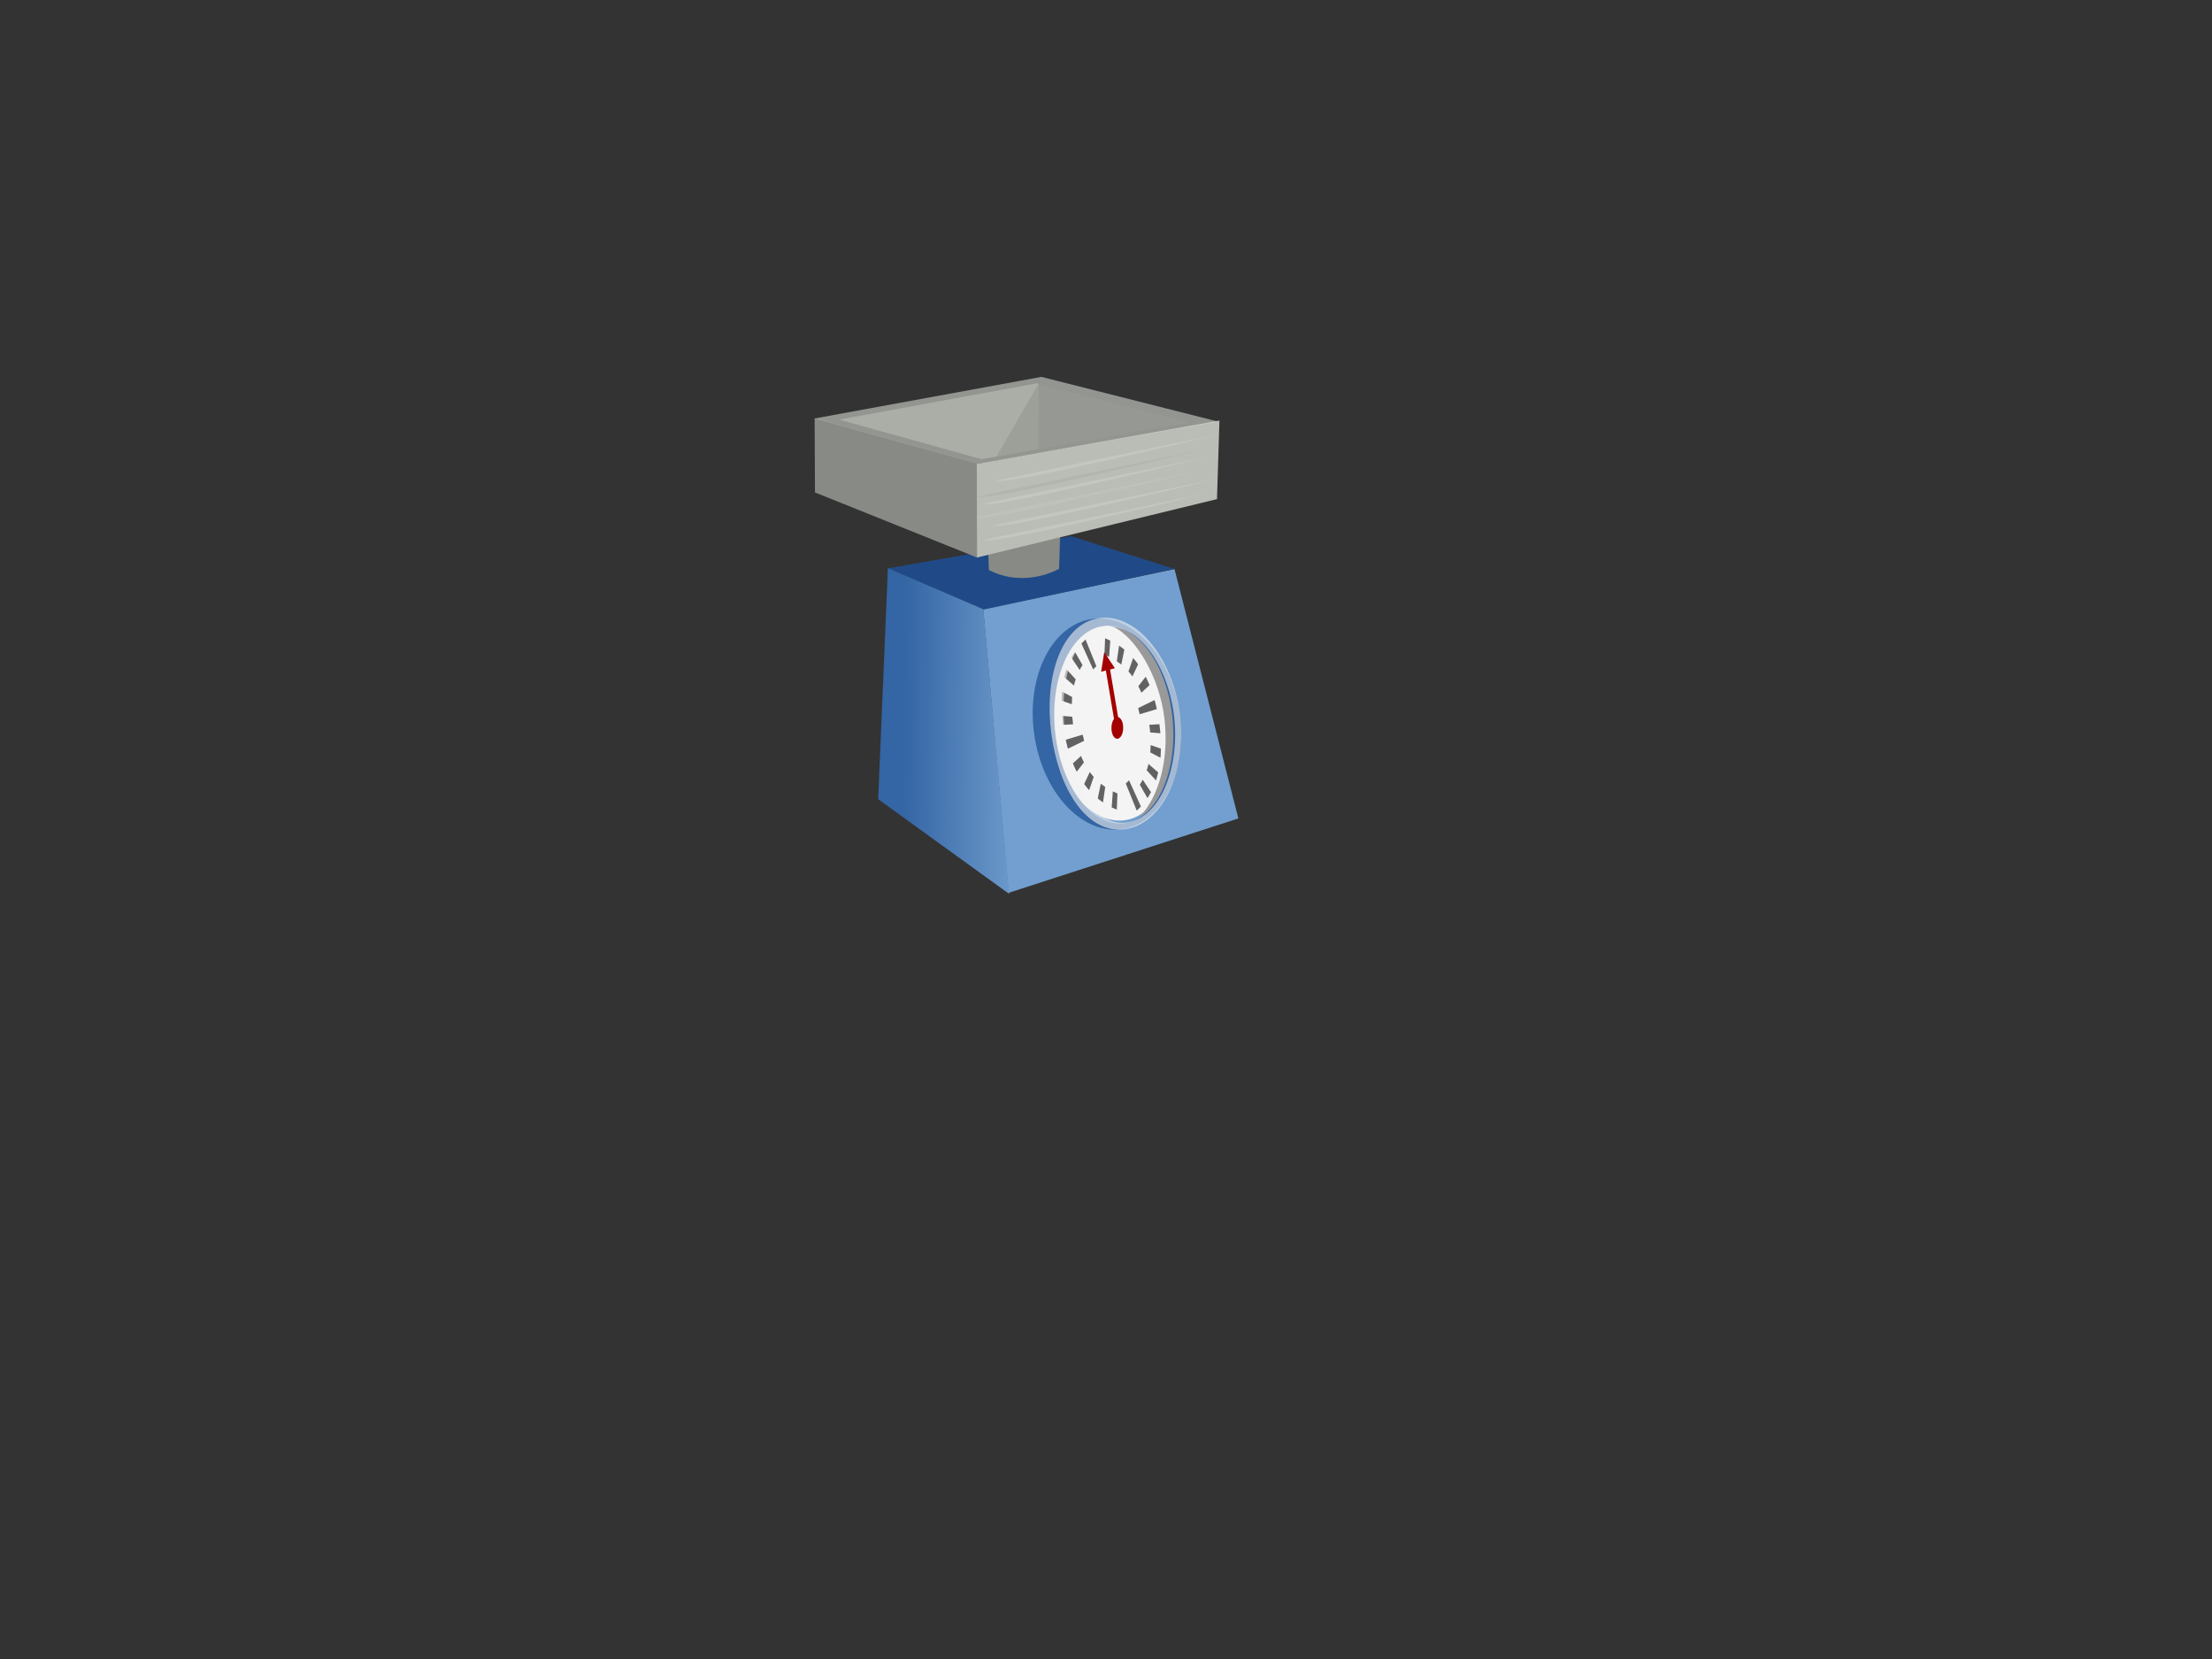 <?xml version="1.0"?><svg width="640" height="480" xmlns="http://www.w3.org/2000/svg" xmlns:xlink="http://www.w3.org/1999/xlink">
 <rect width="100%" height="100%" fill="#333333" stroke="none"/>
 <defs>
  <linearGradient id="linearGradient4240">
   <stop stop-color="#3465a4" id="stop4242" offset="0"/>
   <stop stop-color="#729fcf" id="stop4244" offset="1"/>
  </linearGradient>
  <clipPath clipPathUnits="userSpaceOnUse" id="clipPath40699">
   <path d="m40.501,461.375l23.414,0l0,-34.804l-23.414,0l0,34.804z" id="path40701"/>
  </clipPath>
  <clipPath clipPathUnits="userSpaceOnUse" id="clipPath40691">
   <path d="m0,500l550,0l0,-500l-550,0l0,500z" id="path40693"/>
  </clipPath>
  <clipPath clipPathUnits="userSpaceOnUse" id="clipPath41133">
   <path d="m54.181,442.984l0.835,0l0,-0.91l-0.835,0l0,0.91z" id="path41135"/>
  </clipPath>
  <clipPath clipPathUnits="userSpaceOnUse" id="clipPath41117">
   <path d="m53.647,448.597l1.453,0l0,-1.31l-1.453,0l0,1.31z" id="path41119"/>
  </clipPath>
  <clipPath clipPathUnits="userSpaceOnUse" id="clipPath41101">
   <path d="m52.16,451.217l1.459,0l0,-1.394l-1.459,0l0,1.394z" id="path41103"/>
  </clipPath>
  <clipPath clipPathUnits="userSpaceOnUse" id="clipPath41085">
   <path d="m49.512,453.661l1.262,0l0,-1.344l-1.262,0l0,1.344z" id="path41087"/>
  </clipPath>
  <clipPath clipPathUnits="userSpaceOnUse" id="clipPath41069">
   <path d="m46.696,454.802l0.858,0l0,-1.352l-0.858,0l0,1.352z" id="path41071"/>
  </clipPath>
  <clipPath clipPathUnits="userSpaceOnUse" id="clipPath41053">
   <path d="m43.626,455.312l0.886,0l0,-1.398l-0.886,0l0,1.398z" id="path41055"/>
  </clipPath>
  <clipPath clipPathUnits="userSpaceOnUse" id="clipPath41037">
   <path d="m40.483,453.802l1.12,0l0,-1.434l-1.12,0l0,1.434z" id="path41039"/>
  </clipPath>
  <clipPath clipPathUnits="userSpaceOnUse" id="clipPath41021">
   <path d="m38.123,451.791l1.307,0l0,-1.391l-1.307,0l0,1.391z" id="path41023"/>
  </clipPath>
  <clipPath clipPathUnits="userSpaceOnUse" id="clipPath41005">
   <path d="m36.439,448.983l1.44,0l0,-1.152l-1.44,0l0,1.152z" id="path41007"/>
  </clipPath>
  <clipPath clipPathUnits="userSpaceOnUse" id="clipPath40989">
   <path d="m53.353,437.98l0.996,0l0,-0.906l-0.996,0l0,0.906z" id="path40991"/>
  </clipPath>
  <clipPath clipPathUnits="userSpaceOnUse" id="clipPath40973">
   <path d="m51.342,434.94l1.376,0l0,-1.378l-1.376,0l0,1.378z" id="path40975"/>
  </clipPath>
  <clipPath clipPathUnits="userSpaceOnUse" id="clipPath40957">
   <path d="m48.751,432.952l1.005,0l0,-1.426l-1.005,0l0,1.426z" id="path40959"/>
  </clipPath>
  <clipPath clipPathUnits="userSpaceOnUse" id="clipPath40941">
   <path d="m45.674,432.196l0.736,0l0,-1.389l-0.736,0l0,1.389z" id="path40943"/>
  </clipPath>
  <clipPath clipPathUnits="userSpaceOnUse" id="clipPath40925">
   <path d="m42.636,432.738l0.944,0l0,-1.425l-0.944,0l0,1.425z" id="path40927"/>
  </clipPath>
  <clipPath clipPathUnits="userSpaceOnUse" id="clipPath40909">
   <path d="m39.95,434.203l1.192,0l0,-1.436l-1.192,0l0,1.436z" id="path40911"/>
  </clipPath>
  <clipPath clipPathUnits="userSpaceOnUse" id="clipPath40893">
   <path d="m37.578,436.294l1.345,0l0,-1.36l-1.345,0l0,1.36z" id="path40895"/>
  </clipPath>
  <clipPath clipPathUnits="userSpaceOnUse" id="clipPath40877">
   <path d="m35.92,438.965l1.432,0l0,-1.08l-1.432,0l0,1.08z" id="path40879"/>
  </clipPath>
  <clipPath clipPathUnits="userSpaceOnUse" id="clipPath40861">
   <path d="m35.217,442.002l1.376,0l0,-0.621l-1.376,0l0,0.621z" id="path40863"/>
  </clipPath>
  <clipPath clipPathUnits="userSpaceOnUse" id="clipPath40845">
   <path d="m35.486,445.568l1.368,0l0,-0.759l-1.368,0l0,0.759z" id="path40847"/>
  </clipPath>
  <clipPath clipPathUnits="userSpaceOnUse" id="clipPath40833">
   <path d="m0,500l550,0l0,-500l-550,0l0,500z" id="path40835"/>
  </clipPath>
  <clipPath clipPathUnits="userSpaceOnUse" id="clipPath41285">
   <path d="m0,500l550,0l0,-500l-550,0l0,500z" id="path41287"/>
  </clipPath>
  <clipPath clipPathUnits="userSpaceOnUse" id="clipPath41297">
   <path d="m55.37,483.367c-1.458,-1.121 -2.715,-2.349 -3.795,-3.611l0,0c-1.08,-1.261 -1.985,-2.554 -2.739,-3.8l0,0c-1.961,-3.252 -2.896,-6.197 -3.242,-7.473l0,0c-0.117,-0.428 -0.166,-0.668 -0.166,-0.668l0,0c-1.38,-2.824 -1.216,-3.491 -0.609,-3.361l0,0c0.752,0.161 2.181,1.546 2.181,1.546l0,0c2.168,1.374 4.181,2.765 6.015,4.112l0,0c1.835,1.344 3.49,2.643 4.944,3.84l0,0c1.453,1.195 2.706,2.287 3.732,3.213l0,0c2.113,1.91 3.036,4.05 3.036,4.05l0,0c0.002,0.28 -0.004,0.537 -0.012,0.765l0,0c-0.096,2.461 -0.994,2.814 -2.117,3.53l0,0c-1.124,0.712 -2.225,0.811 -2.225,0.811l0,0c-1.885,-0.825 -3.545,-1.835 -5.003,-2.954" id="path41299"/>
  </clipPath>
  <clipPath clipPathUnits="userSpaceOnUse" id="clipPath41555">
   <path d="m47.697,483.665l12.039,0l0,-13.884l-12.039,0l0,13.884z" id="path41557"/>
  </clipPath>
  <clipPath clipPathUnits="userSpaceOnUse" id="clipPath41539">
   <path d="m55.372,476.08l1.096,0l0,-2.252l-1.096,0l0,2.252z" id="path41541"/>
  </clipPath>
  <clipPath clipPathUnits="userSpaceOnUse" id="clipPath41523">
   <path d="m57.227,478.28l0.891,0l0,-3.103l-0.891,0l0,3.103z" id="path41525"/>
  </clipPath>
  <clipPath clipPathUnits="userSpaceOnUse" id="clipPath41507">
   <path d="m59.113,481.219l0.983,0l0,-5.031l-0.983,0l0,5.031z" id="path41509"/>
  </clipPath>
  <clipPath clipPathUnits="userSpaceOnUse" id="clipPath41491">
   <path d="m61.16,482.157l0.999,0l0,-2.536l-0.999,0l0,2.536z" id="path41493"/>
  </clipPath>
  <clipPath clipPathUnits="userSpaceOnUse" id="clipPath41475">
   <path d="m0,500l550,0l0,-500l-550,0l0,500z" id="path41477"/>
  </clipPath>
  <clipPath clipPathUnits="userSpaceOnUse" id="clipPath41575">
   <path d="m47.885,485.239c-1.104,-0.849 -2.053,-1.776 -2.871,-2.732l0,0c-0.817,-0.953 -1.503,-1.932 -2.071,-2.874l0,0c-1.485,-2.459 -2.191,-4.687 -2.453,-5.652l0,0c-0.088,-0.323 -0.125,-0.505 -0.125,-0.505l0,0c-1.044,-2.137 -0.92,-2.639 -0.461,-2.541l0,0c0.569,0.121 1.65,1.167 1.65,1.167l0,0c1.64,1.041 3.163,2.093 4.549,3.112l0,0c1.387,1.016 2.639,1.999 3.739,2.904l0,0c1.1,0.903 2.046,1.729 2.822,2.431l0,0c1.598,1.442 2.297,3.062 2.297,3.062l0,0c0,0.212 -0.003,0.405 -0.01,0.579l0,0c-0.071,1.861 -0.749,2.128 -1.601,2.669l0,0c-0.85,0.539 -1.682,0.615 -1.682,0.615l0,0c-1.425,-0.624 -2.681,-1.388 -3.783,-2.235" id="path41577"/>
  </clipPath>
  <clipPath clipPathUnits="userSpaceOnUse" id="clipPath41833">
   <path d="m42.081,485.463l9.104,0l0,-10.499l-9.104,0l0,10.499z" id="path41835"/>
  </clipPath>
  <clipPath clipPathUnits="userSpaceOnUse" id="clipPath41817">
   <path d="m47.885,479.728l0.829,0l0,-1.702l-0.829,0l0,1.702z" id="path41819"/>
  </clipPath>
  <clipPath clipPathUnits="userSpaceOnUse" id="clipPath41801">
   <path d="m49.288,481.391l0.674,0l0,-2.347l-0.674,0l0,2.347z" id="path41803"/>
  </clipPath>
  <clipPath clipPathUnits="userSpaceOnUse" id="clipPath41785">
   <path d="m50.715,483.614l0.744,0l0,-3.804l-0.744,0l0,3.804z" id="path41787"/>
  </clipPath>
  <clipPath clipPathUnits="userSpaceOnUse" id="clipPath41769">
   <path d="m52.264,484.323l0.754,0l0,-1.917l-0.754,0l0,1.917z" id="path41771"/>
  </clipPath>
  <clipPath clipPathUnits="userSpaceOnUse" id="clipPath41753">
   <path d="m0,500l550,0l0,-500l-550,0l0,500z" id="path41755"/>
  </clipPath>
  <linearGradient y2="0.688" x2="1.111" y1="0.688" x1="0.181" id="linearGradient4246" xlink:href="#linearGradient4240"/>
  <linearGradient y2="0.688" x2="1.111" y1="0.688" x1="0.181" id="linearGradient4276" xlink:href="#linearGradient4240"/>
  <linearGradient y2="0.688" x2="1.111" y1="0.688" x1="0.181" id="linearGradient4278" xlink:href="#linearGradient4240"/>
  <linearGradient y2="0.688" x2="1.111" y1="0.688" x1="0.181" id="linearGradient4280" xlink:href="#linearGradient4240"/>
  <linearGradient y2="0.688" x2="1.111" y1="0.688" x1="0.181" id="linearGradient4282" xlink:href="#linearGradient4240"/>
 </defs>
 <g>
  <path transform="rotate(0.622 321.326,211.553) " fill="#729fcf" fill-rule="nonzero" stroke-width="2" stroke-linecap="round" stroke-linejoin="bevel" marker-start="none" marker-mid="none" marker-end="none" stroke-miterlimit="4" stroke-dashoffset="0" id="path87037" d="m292.325,258.641l66.25,-22.25l-19.265,-71.927l-55.235,12.146l8.25,82.03z"/>
  <path transform="rotate(0.622 298.321,165.764) " fill="#204a87" fill-rule="nonzero" stroke-width="2" stroke-linecap="round" stroke-linejoin="bevel" marker-start="none" marker-mid="none" marker-end="none" stroke-miterlimit="4" stroke-dashoffset="0" id="path87809" d="m256.946,164.889l27.75,11.625l55,-12.375l-29.875,-9.125l-52.875,9.875z"/>
  <g transform="rotate(0.622 259.196,141.157) " fill="#888a85" id="g86920">
   <g fill="#888a85" id="g86922">
    <g fill="#888a85" id="g86924">
     <g fill="#888a85" id="g86926">
      <path fill="#888a85" d="m235.477,121.26l47.32,12.638l0.117,27.157l-47.097,-18.32" id="path86928"/>
     </g>
    </g>
   </g>
  </g>
  <g transform="rotate(0.622 296.286,162.65) " fill="#888a85" id="g86930">
   <g fill="#888a85" id="g86932">
    <g fill="#888a85" id="g86934">
     <g fill="#888a85" id="g86936">
      <path fill="#888a85" d="m306.449,164.456c0,0 -9.69,5.887 -20.328,0.565l0,0l-0.188,-4.937l20.705,-5.127l-0.19,9.5z" id="path86938"/>
     </g>
    </g>
   </g>
  </g>
  <g transform="rotate(0.622 317.578,141.493) " fill="#babdb6" id="g86960">
   <g fill="#babdb6" id="g86962">
    <g fill="#babdb6" id="g86964">
     <g fill="#babdb6" id="g86966">
      <path fill="#babdb6" d="m352.145,144.036l-69.263,17.652l-0.335,-27.077l70.06,-13.315l-0.462,22.74z" id="path86968"/>
     </g>
    </g>
   </g>
  </g>
  <g transform="rotate(0.622 2.014,-3.214) " id="g86970">
   <g id="g86972">
    <g id="g86974">
     <g id="g86976"/>
    </g>
   </g>
  </g>
  <path transform="rotate(0.622 294.05,121.652) " opacity="0.6" fill="#d3d7cf" fill-rule="nonzero" stroke-width="2" stroke-linecap="round" stroke-linejoin="bevel" marker-start="none" marker-mid="none" marker-end="none" stroke-miterlimit="4" stroke-dashoffset="0" id="path86992" d="m235.675,121.715l47.375,12.625l69.375,-13l-51.25,-12.375l-65.5,12.75z"/>
  <path transform="rotate(0.622 293.672,121.898) " opacity="0.6" fill="#babdb6" fill-rule="nonzero" stroke-width="2" stroke-linecap="round" stroke-linejoin="bevel" marker-start="none" marker-mid="none" marker-end="none" stroke-miterlimit="4" stroke-dashoffset="0" d="m242.774,121.953l41.307,11.008l60.49,-11.335l-44.686,-10.79l-57.111,11.117z" id="path86994"/>
  <path transform="rotate(0.622 322.624,120.743) " opacity="0.6" fill="#888a85" fill-rule="nonzero" stroke-width="2" stroke-linecap="round" stroke-linejoin="bevel" marker-start="none" marker-mid="none" marker-end="none" stroke-miterlimit="4" stroke-dashoffset="0" id="path86996" d="m300.437,111.211l0,19.062l44.375,-8.312l-44.375,-10.75z"/>
  <path transform="rotate(0.622 294.426,121.53) " opacity="0.4" fill="#888a85" fill-rule="nonzero" stroke-width="2" stroke-linecap="round" stroke-linejoin="bevel" marker-start="none" marker-mid="none" marker-end="none" stroke-miterlimit="4" stroke-dashoffset="0" d="m300.426,110.905l0,19.062l-12,2.188l12,-21.25z" id="path87001"/>
  <path transform="rotate(0.622 284.423,156.304) " opacity="0.4" fill="#d3d7cf" fill-rule="nonzero" stroke-width="2" stroke-linecap="round" stroke-linejoin="bevel" marker-start="none" marker-mid="none" marker-end="none" stroke-miterlimit="4" stroke-dashoffset="0" id="path87013" d="m284.423,156.237c1.75,1.75 64.75,-14.25 64.75,-14.25"/>
  <path transform="rotate(0.622 288.36,139.096) " opacity="0.4" fill="#d3d7cf" fill-rule="nonzero" stroke-width="2" stroke-linecap="round" stroke-linejoin="bevel" marker-start="none" marker-mid="none" marker-end="none" stroke-miterlimit="4" stroke-dashoffset="0" d="m288.36,139.029c1.75,1.75 64.75,-14.25 64.75,-14.25" id="path87015"/>
  <path transform="rotate(0.622 284.537,145.805) " opacity="0.4" fill="#d3d7cf" fill-rule="nonzero" stroke-width="2" stroke-linecap="round" stroke-linejoin="bevel" marker-start="none" marker-mid="none" marker-end="none" stroke-miterlimit="4" stroke-dashoffset="0" id="path87017" d="m284.537,145.738c1.75,1.75 64.75,-14.25 64.75,-14.25"/>
  <path transform="rotate(0.622 287.469,152.087) " opacity="0.4" fill="#d3d7cf" fill-rule="nonzero" stroke-width="2" stroke-linecap="round" stroke-linejoin="bevel" marker-start="none" marker-mid="none" marker-end="none" stroke-miterlimit="4" stroke-dashoffset="0" d="m287.469,152.02c1.75,1.75 64.75,-14.25 64.75,-14.25" id="path87019"/>
  <path transform="rotate(0.622 282.559,143.783) " opacity="0.15" fill="#888a85" fill-rule="nonzero" stroke-width="2" stroke-linecap="round" stroke-linejoin="bevel" marker-start="none" marker-mid="none" marker-end="none" stroke-miterlimit="4" stroke-dashoffset="0" id="path87021" d="m282.559,143.717c1.75,1.75 64.75,-14.25 64.75,-14.25"/>
  <path transform="rotate(0.622 281.994,149.778) " opacity="0.2" fill="#d3d7cf" fill-rule="nonzero" stroke-width="2" stroke-linecap="round" stroke-linejoin="bevel" marker-start="none" marker-mid="none" marker-end="none" stroke-miterlimit="4" stroke-dashoffset="0" d="m281.994,149.711c1.75,1.75 64.75,-14.25 64.75,-14.25" id="path87023"/>
  <g transform="rotate(0.622 273.392,211.496) " fill="url(#linearGradient4246)" id="g87025">
   <g fill="url(#linearGradient4282)" id="g87027">
    <g fill="url(#linearGradient4280)" id="g87029">
     <g fill="url(#linearGradient4278)" id="g87031">
      <path fill="url(#linearGradient4276)" d="m284.126,176.159l8.357,82.265l-38.183,-26.978l2.088,-66.877l27.737,11.59z" id="path87033"/>
     </g>
    </g>
   </g>
  </g>
  <g transform="rotate(-9.792 320.948,209.055) " id="g4201">
   <path fill="#f5f4f4" fill-rule="nonzero" stroke-width="2" stroke-linecap="round" stroke-linejoin="bevel" marker-start="none" marker-mid="none" marker-end="none" stroke-miterlimit="4" stroke-dashoffset="0" d="m338.664,206.01a17.716,28.457 0 1 1-35.431,6.09a17.716,28.457 0 1 135.431,-6.09z" id="path87847"/>
   <path opacity="0.6" fill="#000000" fill-rule="nonzero" stroke-width="2" stroke-linecap="round" stroke-linejoin="bevel" marker-start="none" marker-mid="none" marker-end="none" stroke-miterlimit="4" stroke-dashoffset="0" d="m322.654,227.249l1.794,8.261c0.208,-0.132 0.416,-0.269 0.624,-0.411c0.257,-0.175 0.513,-0.359 0.768,-0.553l-2.107,-8.055c-0.194,0.149 -0.39,0.293 -0.589,0.432c-0.162,0.112 -0.325,0.221 -0.49,0.326zm7.363,-19.062l5.152,-0.624c-0.038,-0.895 -0.102,-1.794 -0.193,-2.692l-5.082,1.476c0.057,0.601 0.098,1.216 0.123,1.841zm-3.424,20.083l1.525,4.215c0.442,-0.47 0.876,-0.977 1.3,-1.524l-1.75,-3.947c-0.345,0.448 -0.704,0.866 -1.074,1.257zm2.679,-3.759l2.146,3.335c0.364,-0.687 0.706,-1.41 1.024,-2.166l-2.354,-2.891c-0.252,0.6 -0.524,1.175 -0.815,1.723zm1.898,-4.929l2.642,2.033c0.22,-0.851 0.412,-1.713 0.576,-2.582l-2.754,-1.518c-0.133,0.704 -0.287,1.394 -0.465,2.067zm0.957,-5.697l2.871,0.745c0.08,-0.879 0.135,-1.759 0.169,-2.633l-2.898,-0.337c-0.03,0.745 -0.076,1.489 -0.141,2.225zm-0.567,-11.763l2.71,-1.74c-0.076,-0.35 -0.157,-0.7 -0.243,-1.048c-0.136,-0.528 -0.283,-1.045 -0.44,-1.55l-2.558,2.328c0.122,0.391 0.235,0.791 0.338,1.198c0.068,0.268 0.132,0.539 0.193,0.813zm-1.741,-5.075l2.226,-3.179c-0.35,-0.718 -0.724,-1.398 -1.119,-2.036l-1.995,3.601c0.314,0.509 0.611,1.048 0.888,1.615zm-2.593,-3.927l1.613,-4.116c-0.431,-0.497 -0.87,-0.956 -1.314,-1.383l-1.415,4.333c0.382,0.364 0.755,0.752 1.116,1.166zm-3.094,-2.811l1.133,-4.562c-0.453,-0.328 -0.907,-0.634 -1.362,-0.919l-0.997,4.655c0.413,0.258 0.822,0.533 1.225,0.826z" id="rect4155"/>
   <path opacity="0.6" fill="#000000" fill-rule="nonzero" stroke-width="2" stroke-linecap="round" stroke-linejoin="bevel" marker-start="none" marker-mid="none" marker-end="none" stroke-miterlimit="4" stroke-dashoffset="0" id="path4199" d="m320.037,192.368l-1.772,-8.16c-0.206,0.131 -0.411,0.266 -0.616,0.406c-0.254,0.172 -0.507,0.354 -0.759,0.546l2.082,7.956c0.191,-0.147 0.385,-0.289 0.581,-0.427c0.16,-0.111 0.321,-0.218 0.484,-0.322zm-7.273,18.829l-5.089,0.617c0.037,0.884 0.1,1.772 0.191,2.66l5.02,-1.458c-0.057,-0.593 -0.096,-1.201 -0.121,-1.818zm3.382,-19.838l-1.506,-4.163c-0.437,0.464 -0.866,0.965 -1.284,1.506l1.729,3.899c0.341,-0.442 0.696,-0.855 1.061,-1.241zm-2.646,3.713l-2.12,-3.294c-0.36,0.679 -0.698,1.393 -1.011,2.14l2.325,2.856c0.249,-0.593 0.518,-1.161 0.805,-1.702zm-1.874,4.869l-2.61,-2.009c-0.218,0.841 -0.407,1.692 -0.569,2.551l2.72,1.5c0.131,-0.695 0.283,-1.377 0.459,-2.042zm-0.946,5.627l-2.836,-0.736c-0.079,0.869 -0.133,1.737 -0.166,2.601l2.862,0.333c0.029,-0.736 0.075,-1.47 0.14,-2.198zm0.56,11.619l-2.677,1.719c0.075,0.346 0.155,0.692 0.24,1.035c0.134,0.522 0.279,1.032 0.435,1.531l2.526,-2.299c-0.12,-0.386 -0.232,-0.781 -0.334,-1.183c-0.068,-0.265 -0.131,-0.533 -0.19,-0.803zm1.72,5.013l-2.199,3.141c0.346,0.71 0.715,1.381 1.105,2.011l1.971,-3.557c-0.31,-0.503 -0.603,-1.036 -0.877,-1.595zm2.561,3.879l-1.594,4.066c0.426,0.491 0.859,0.945 1.298,1.366l1.398,-4.28c-0.377,-0.36 -0.745,-0.743 -1.102,-1.152zm3.056,2.777l-1.119,4.506c0.447,0.324 0.896,0.626 1.345,0.908l0.985,-4.598c-0.408,-0.255 -0.811,-0.526 -1.21,-0.816z"/>
  </g>
  <path transform="rotate(0.622 331.579,208.837) " fill="#999999" fill-rule="nonzero" stroke-width="2" stroke-linecap="round" stroke-linejoin="bevel" marker-start="none" marker-mid="none" marker-end="none" stroke-miterlimit="4" stroke-dashoffset="0" id="path87845" d="m321.602,181.274c7.045,3.332 13.672,14.739 15.25,26.25c1.638,11.95 -1.3,23.022 -6.875,28.875c8.26,-3.625 13.142,-15.828 11.125,-29.312c-1.909,-12.764 -11.006,-24.683 -19.5,-25.812z"/>
  <path transform="rotate(0.622 320.282,209.49) " fill="#3465a4" fill-rule="nonzero" stroke-width="2" stroke-linecap="round" stroke-linejoin="bevel" marker-start="none" marker-mid="none" marker-end="none" stroke-miterlimit="4" stroke-dashoffset="0" id="path87811" d="m317.719,178.964c-0.722,0.005 -1.401,0.075 -2.125,0.188c-11.592,1.793 -18.903,16.874 -16.312,33.625c2.59,16.751 14.095,28.855 25.688,27.062c11.592,-1.793 18.903,-16.811 16.312,-33.562c-2.428,-15.704 -12.737,-27.394 -23.562,-27.312zm2.5,2.062c8.688,-0.077 16.926,10.836 18.875,25.562c2.079,15.708 -3.76,29.819 -13.062,31.5c-9.303,1.681 -18.546,-9.667 -20.625,-25.375c-2.079,-15.708 3.822,-29.819 13.125,-31.5c0.581,-0.105 1.108,-0.182 1.688,-0.188z"/>
  <path transform="rotate(0.622 322.722,209.387) " opacity="0.6" fill="#f2f2f2" fill-rule="nonzero" stroke-width="2" stroke-linecap="round" stroke-linejoin="bevel" stroke-miterlimit="4" stroke-dashoffset="0" id="path3383" d="m319.658,178.741c-0.71,-0.005 -1.406,0.067 -2.125,0.188c-5.759,0.961 -9.685,5.799 -11.812,11.938c-2.128,6.138 -2.621,13.804 -1.5,21.625c1.119,7.807 3.641,14.897 7.312,20c3.671,5.103 8.767,8.332 14.5,7.375c5.738,-0.958 10.175,-5.619 12.812,-11.75c2.637,-6.131 3.632,-13.909 2.5,-21.812c-1.13,-7.889 -4.206,-14.982 -8.375,-20.062c-3.648,-4.446 -8.345,-7.463 -13.312,-7.5zm1.625,2.688c4.21,0.034 8.158,2.831 11.25,6.938c3.533,4.694 6.167,11.212 7.125,18.5c0.96,7.301 0.11,14.524 -2.125,20.188c-2.235,5.664 -6.012,9.928 -10.875,10.812c-4.859,0.884 -9.201,-2.098 -12.312,-6.812c-3.112,-4.715 -5.239,-11.225 -6.188,-18.438c-0.15,-1.139 -0.231,-2.31 -0.312,-3.438c-0.059,-0.651 -0.09,-1.294 -0.125,-1.938c-0.048,-0.887 -0.061,-1.756 -0.062,-2.625c-0.01,-4.621 0.592,-8.918 1.812,-12.438c0.202,-0.582 0.459,-1.092 0.688,-1.625c0.287,-0.67 0.609,-1.347 0.938,-1.938c0.146,-0.263 0.283,-0.503 0.438,-0.75c0.162,-0.279 0.328,-0.547 0.5,-0.812c1.856,-2.857 4.328,-4.934 7.438,-5.5c0.61,-0.111 1.211,-0.13 1.812,-0.125z"/>
  <path transform="rotate(0.622 323.273,210.6) " fill="#a40000" fill-rule="nonzero" stroke-width="2" stroke-linecap="round" stroke-linejoin="bevel" marker-start="none" marker-mid="none" marker-end="none" stroke-miterlimit="4" stroke-dashoffset="0" d="m324.961,210.6a1.688,3.062 0 1 1-3.375,0a1.688,3.062 0 1 13.375,0z" id="path4226"/>
  <rect fill="#a40000" fill-rule="nonzero" stroke-width="2" stroke-linecap="round" stroke-linejoin="bevel" stroke-miterlimit="4" stroke-dashoffset="0" transform="rotate(0.622 321.892,201.235) matrix(0.984,-0.177,0.177,0.984,0,0) " y="246.899" x="280.539" height="16.5" width="1.25" id="rect4228"/>
  <path transform="rotate(0.622 320.606,191.528) " fill="#a40000" fill-rule="nonzero" stroke-width="2" stroke-linecap="round" stroke-linejoin="bevel" marker-start="none" marker-mid="none" marker-end="none" stroke-miterlimit="4" stroke-dashoffset="0" d="m322.591,193.327l-3.97,1.037l0.835,-5.672l3.136,4.635z" id="path4232"/>
  <title>Layer 1</title>
 </g>
</svg>